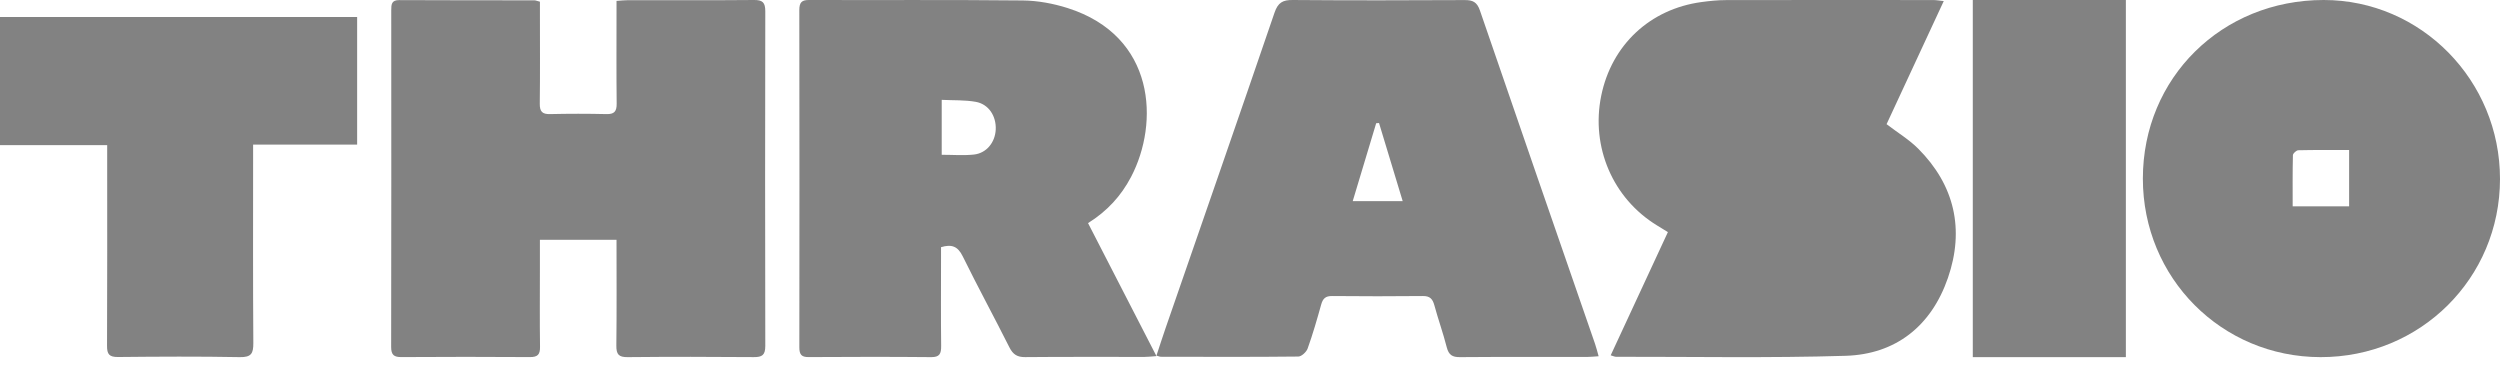 <svg width="102" height="15" viewBox="0 0 102 15" fill="none" xmlns="http://www.w3.org/2000/svg">
<path d="M22.029 0.07C22.029 0.23 22.029 0.394 22.029 0.558C22.029 1.783 22.038 3.009 22.023 4.234C22.02 4.556 22.129 4.662 22.441 4.655C23.209 4.637 23.977 4.637 24.744 4.655C25.059 4.662 25.163 4.551 25.16 4.231C25.146 3.006 25.154 1.78 25.154 0.555C25.154 0.391 25.154 0.227 25.154 0.037C25.347 0.024 25.48 0.008 25.613 0.008C27.329 0.006 29.044 0.016 30.761 5.54589e-05C31.111 -0.003 31.225 0.097 31.224 0.464C31.214 5.014 31.214 9.564 31.224 14.113C31.225 14.49 31.093 14.573 30.752 14.57C29.036 14.556 27.32 14.554 25.605 14.571C25.244 14.575 25.143 14.458 25.147 14.099C25.164 12.676 25.154 11.254 25.154 9.784H22.028C22.028 10.189 22.028 10.583 22.028 10.977C22.028 12.034 22.018 13.091 22.033 14.148C22.038 14.467 21.936 14.571 21.62 14.569C19.875 14.557 18.128 14.558 16.382 14.569C16.076 14.571 15.959 14.485 15.959 14.156C15.967 9.576 15.966 4.996 15.963 0.415C15.963 0.18 15.973 0.002 16.288 0.004C18.124 0.015 19.961 0.01 21.797 0.013C21.854 0.013 21.912 0.04 22.028 0.069L22.029 0.07Z" fill="#828282"/>
<path d="M44.392 9.103C45.33 10.924 46.239 12.693 47.184 14.53C46.975 14.545 46.839 14.562 46.703 14.562C45.077 14.564 43.45 14.555 41.825 14.57C41.512 14.573 41.333 14.47 41.183 14.171C40.558 12.927 39.893 11.706 39.279 10.457C39.078 10.046 38.828 9.955 38.394 10.085V10.568C38.394 11.749 38.385 12.93 38.399 14.111C38.403 14.436 38.333 14.574 37.994 14.571C36.325 14.555 34.656 14.559 32.987 14.569C32.706 14.57 32.613 14.471 32.613 14.172C32.619 9.586 32.62 5 32.612 0.414C32.612 0.087 32.719 -0.001 33.012 7.16731e-06C35.919 0.009 38.825 -0.012 41.732 0.019C42.342 0.026 42.97 0.143 43.557 0.328C47.157 1.471 47.302 5.017 46.147 7.219C45.738 7.998 45.171 8.616 44.392 9.103ZM38.423 6.315C38.879 6.315 39.31 6.351 39.734 6.306C40.247 6.251 40.6 5.813 40.626 5.288C40.652 4.738 40.34 4.25 39.812 4.155C39.367 4.075 38.907 4.098 38.422 4.074V6.315H38.423Z" fill="#828282"/>
<path d="M76.972 5.066C77.433 5.419 77.893 5.695 78.261 6.064C79.749 7.553 80.159 9.362 79.475 11.341C78.795 13.307 77.343 14.455 75.301 14.517C72.18 14.612 69.056 14.553 65.934 14.557C65.879 14.557 65.825 14.528 65.716 14.497C66.497 12.813 67.265 11.159 68.05 9.47C67.881 9.367 67.743 9.281 67.606 9.197C65.806 8.099 64.903 6.001 65.329 3.91C65.752 1.834 67.32 0.366 69.426 0.083C69.753 0.039 70.084 0.004 70.413 0.004C73.236 -0.002 76.058 -0 78.881 0.002C78.996 0.002 79.111 0.024 79.305 0.044C78.514 1.748 77.744 3.404 76.972 5.067V5.066Z" fill="#828282"/>
<path d="M65.225 14.535C65.033 14.547 64.9 14.563 64.768 14.563C63.033 14.565 61.299 14.557 59.565 14.571C59.255 14.574 59.108 14.481 59.028 14.171C58.881 13.594 58.678 13.031 58.522 12.456C58.451 12.196 58.34 12.075 58.056 12.078C56.82 12.091 55.583 12.09 54.346 12.078C54.085 12.075 53.973 12.179 53.905 12.423C53.737 13.027 53.563 13.63 53.352 14.219C53.301 14.361 53.102 14.547 52.97 14.547C51.1 14.568 49.229 14.559 47.359 14.556C47.317 14.556 47.275 14.534 47.184 14.508C47.309 14.129 47.428 13.756 47.556 13.386C49.04 9.097 50.532 4.812 52 0.518C52.141 0.106 52.334 -0.004 52.742 8.88043e-05C55.08 0.019 57.417 0.015 59.755 0.003C60.084 0.001 60.26 0.078 60.38 0.425C61.935 4.963 63.509 9.493 65.077 14.027C65.129 14.179 65.168 14.337 65.224 14.535H65.225ZM57.23 8.207C56.899 7.114 56.582 6.066 56.264 5.019L56.148 5.028C55.833 6.076 55.518 7.123 55.191 8.207H57.229H57.23Z" fill="#828282"/>
<path d="M87.429 7.286C87.429 3.177 90.648 -0.001 94.809 1.88627e-07C98.778 0.001 102.003 3.279 102 7.306C101.996 11.355 98.748 14.578 94.676 14.571C90.638 14.565 87.428 11.338 87.429 7.286ZM95.844 8.42V6.121C95.134 6.121 94.453 6.114 93.771 6.13C93.694 6.131 93.553 6.258 93.551 6.33C93.534 7.023 93.541 7.716 93.541 8.419H95.844V8.42Z" fill="#828282"/>
<path d="M0 5.922V0.694H14.571V5.9H10.327C10.327 6.133 10.327 6.304 10.327 6.475C10.327 8.981 10.318 11.488 10.336 13.995C10.338 14.419 10.257 14.58 9.782 14.571C8.127 14.54 6.47 14.549 4.815 14.566C4.459 14.569 4.365 14.453 4.367 14.114C4.379 11.578 4.373 9.042 4.373 6.506C4.373 6.332 4.373 6.158 4.373 5.922H0Z" fill="#828282"/>
<path d="M80.49 0H86.735V14.571H80.49V0Z" fill="#828282"/>
</svg>

